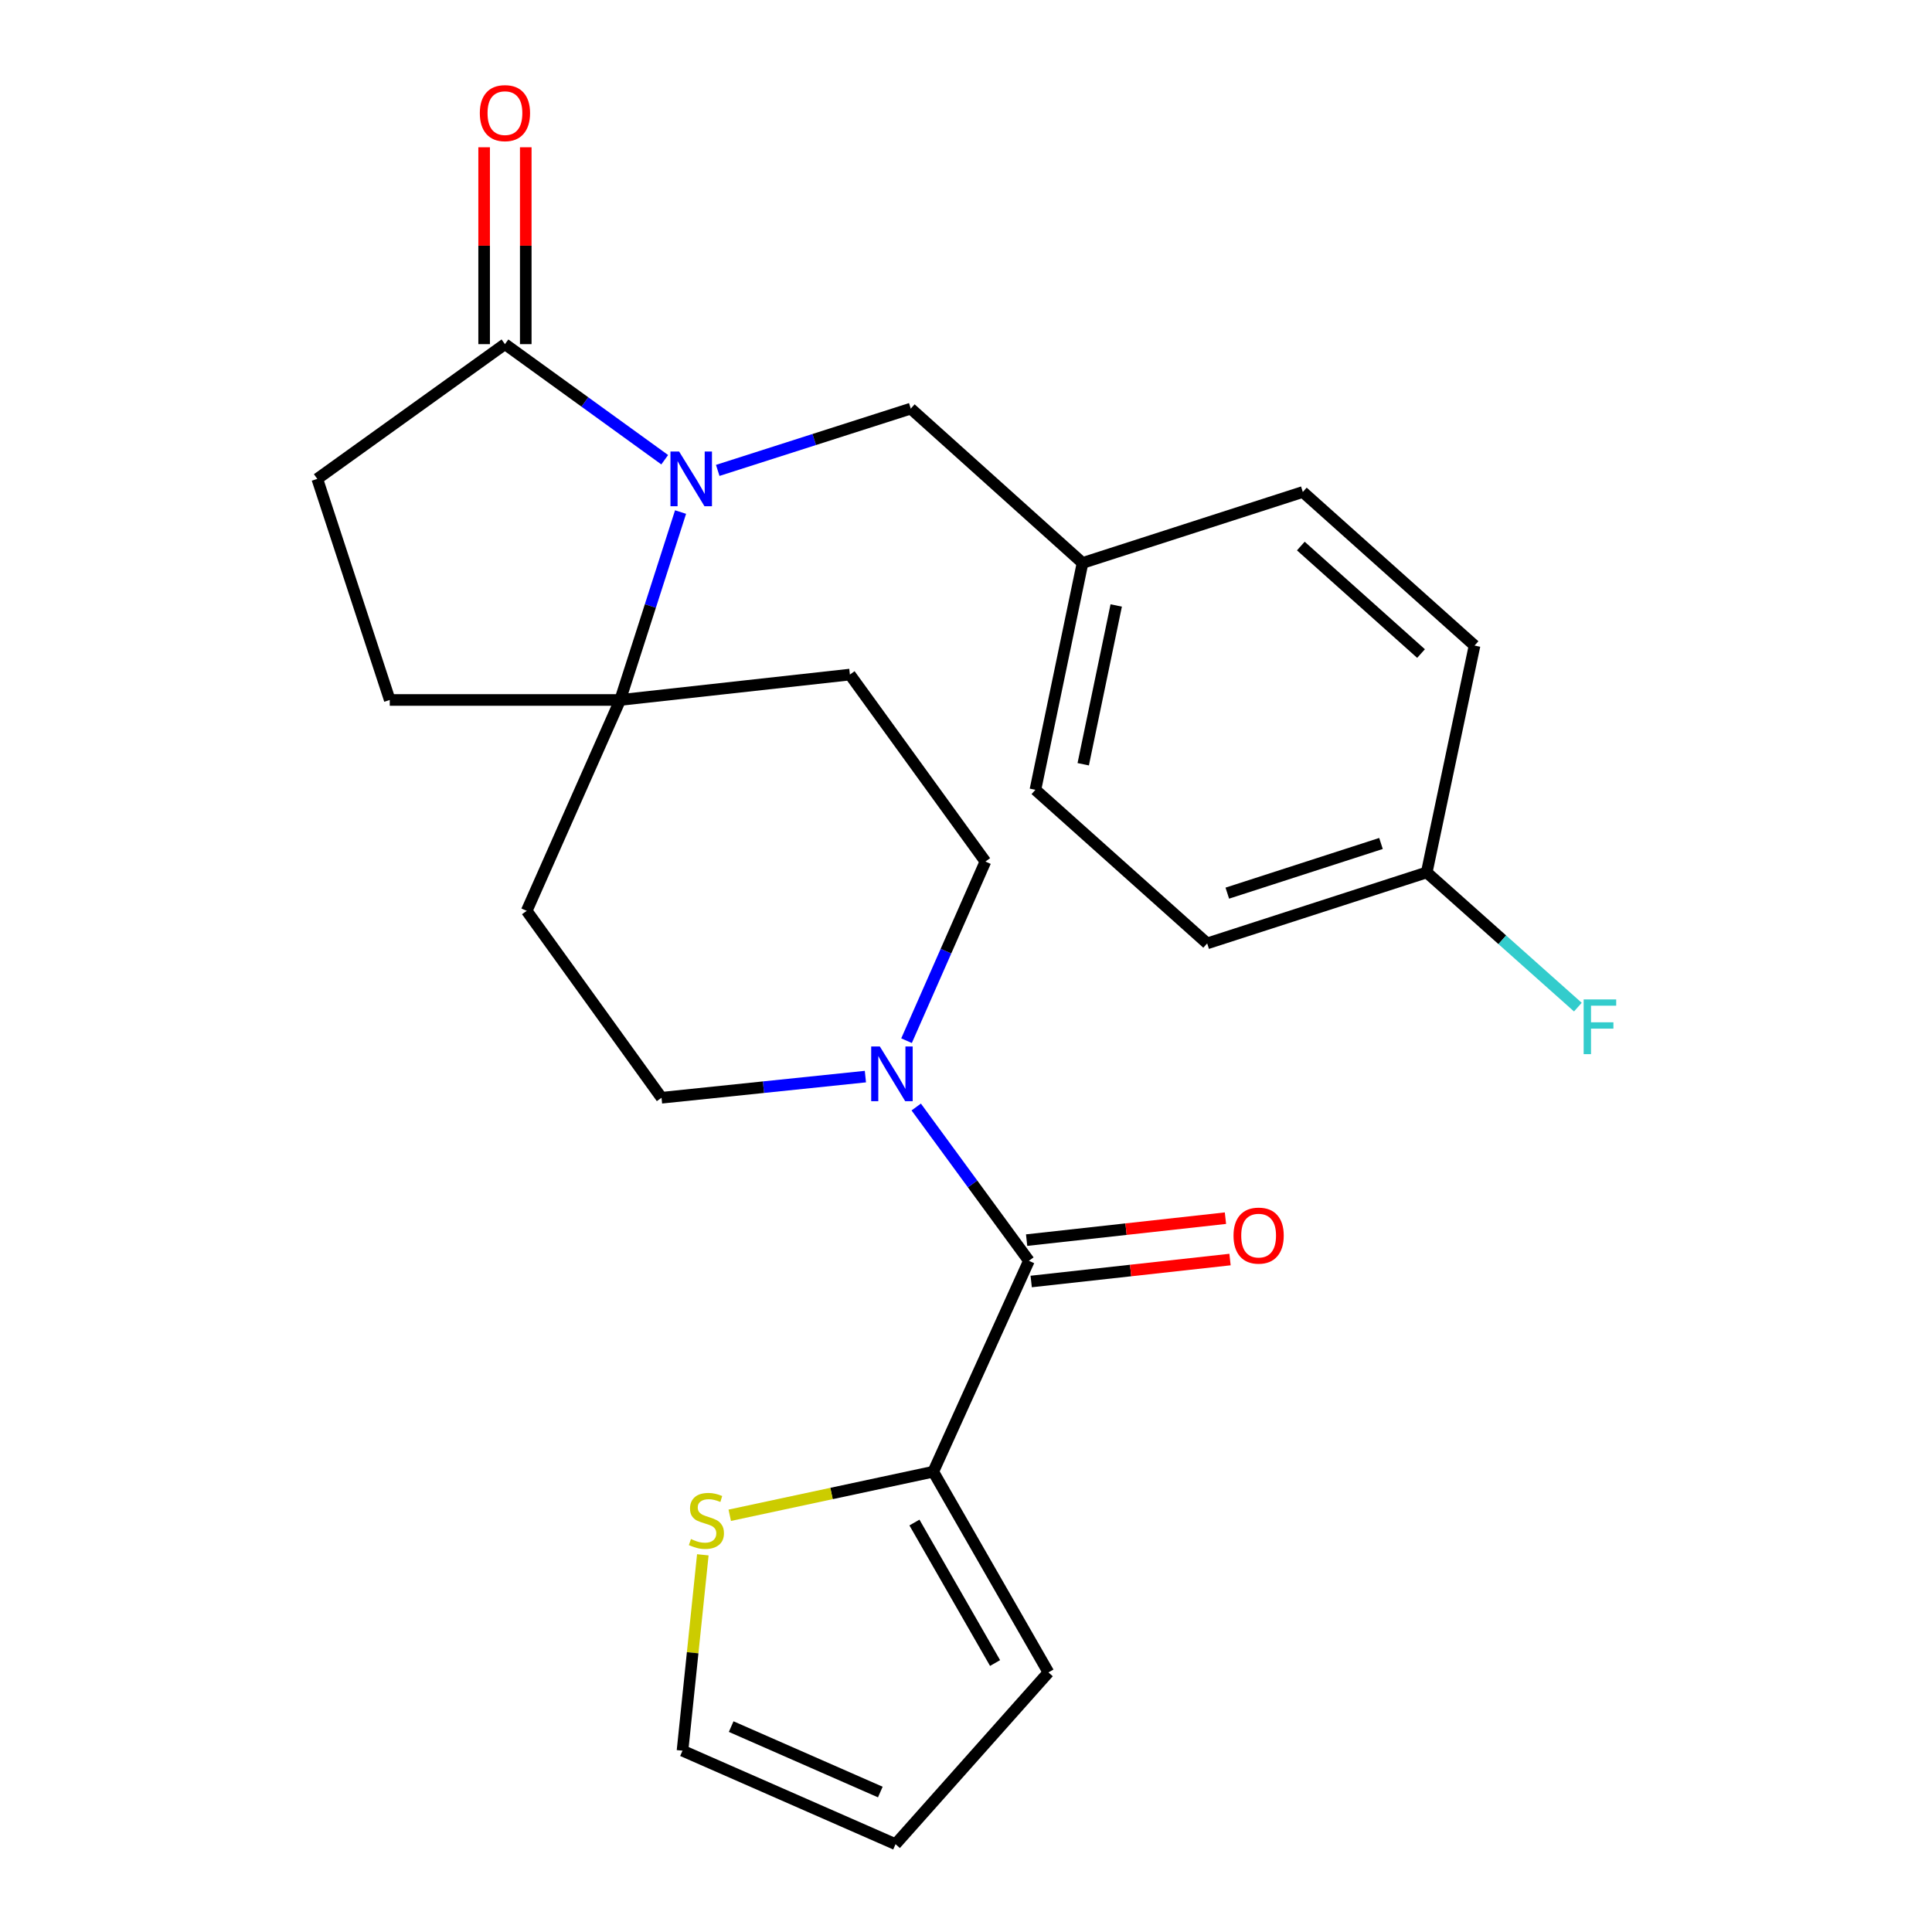 <?xml version='1.0' encoding='iso-8859-1'?>
<svg version='1.1' baseProfile='full'
              xmlns='http://www.w3.org/2000/svg'
                      xmlns:rdkit='http://www.rdkit.org/xml'
                      xmlns:xlink='http://www.w3.org/1999/xlink'
                  xml:space='preserve'
width='1000px' height='1000px' viewBox='0 0 1000 1000'>
<!-- END OF HEADER -->
<rect style='opacity:1.0;fill:#FFFFFF;stroke:none' width='1000' height='1000' x='0' y='0'> </rect>
<path class='bond-1' d='M 352.256,265.038 L 336.629,313.669' style='fill:none;fill-rule:evenodd;stroke:#0000FF;stroke-width:6px;stroke-linecap:butt;stroke-linejoin:miter;stroke-opacity:1' />
<path class='bond-1' d='M 336.629,313.669 L 321.002,362.301' style='fill:none;fill-rule:evenodd;stroke:#000000;stroke-width:6px;stroke-linecap:butt;stroke-linejoin:miter;stroke-opacity:1' />
<path class='bond-3' d='M 344.057,237.952 L 302.707,208.04' style='fill:none;fill-rule:evenodd;stroke:#0000FF;stroke-width:6px;stroke-linecap:butt;stroke-linejoin:miter;stroke-opacity:1' />
<path class='bond-3' d='M 302.707,208.04 L 261.358,178.128' style='fill:none;fill-rule:evenodd;stroke:#000000;stroke-width:6px;stroke-linecap:butt;stroke-linejoin:miter;stroke-opacity:1' />
<path class='bond-6' d='M 371.495,243.481 L 421.452,227.49' style='fill:none;fill-rule:evenodd;stroke:#0000FF;stroke-width:6px;stroke-linecap:butt;stroke-linejoin:miter;stroke-opacity:1' />
<path class='bond-6' d='M 421.452,227.49 L 471.409,211.499' style='fill:none;fill-rule:evenodd;stroke:#000000;stroke-width:6px;stroke-linecap:butt;stroke-linejoin:miter;stroke-opacity:1' />
<path class='bond-0' d='M 532.56,652.594 L 503.398,612.787' style='fill:none;fill-rule:evenodd;stroke:#000000;stroke-width:6px;stroke-linecap:butt;stroke-linejoin:miter;stroke-opacity:1' />
<path class='bond-0' d='M 503.398,612.787 L 474.236,572.981' style='fill:none;fill-rule:evenodd;stroke:#0000FF;stroke-width:6px;stroke-linecap:butt;stroke-linejoin:miter;stroke-opacity:1' />
<path class='bond-4' d='M 532.56,652.594 L 483.055,761.755' style='fill:none;fill-rule:evenodd;stroke:#000000;stroke-width:6px;stroke-linecap:butt;stroke-linejoin:miter;stroke-opacity:1' />
<path class='bond-11' d='M 533.743,663.301 L 585.199,657.619' style='fill:none;fill-rule:evenodd;stroke:#000000;stroke-width:6px;stroke-linecap:butt;stroke-linejoin:miter;stroke-opacity:1' />
<path class='bond-11' d='M 585.199,657.619 L 636.656,651.937' style='fill:none;fill-rule:evenodd;stroke:#FF0000;stroke-width:6px;stroke-linecap:butt;stroke-linejoin:miter;stroke-opacity:1' />
<path class='bond-11' d='M 531.378,641.887 L 582.835,636.204' style='fill:none;fill-rule:evenodd;stroke:#000000;stroke-width:6px;stroke-linecap:butt;stroke-linejoin:miter;stroke-opacity:1' />
<path class='bond-11' d='M 582.835,636.204 L 634.291,630.522' style='fill:none;fill-rule:evenodd;stroke:#FF0000;stroke-width:6px;stroke-linecap:butt;stroke-linejoin:miter;stroke-opacity:1' />
<path class='bond-7' d='M 321.002,362.301 L 439.905,349.158' style='fill:none;fill-rule:evenodd;stroke:#000000;stroke-width:6px;stroke-linecap:butt;stroke-linejoin:miter;stroke-opacity:1' />
<path class='bond-8' d='M 321.002,362.301 L 272.621,471.449' style='fill:none;fill-rule:evenodd;stroke:#000000;stroke-width:6px;stroke-linecap:butt;stroke-linejoin:miter;stroke-opacity:1' />
<path class='bond-15' d='M 321.002,362.301 L 201.739,362.301' style='fill:none;fill-rule:evenodd;stroke:#000000;stroke-width:6px;stroke-linecap:butt;stroke-linejoin:miter;stroke-opacity:1' />
<path class='bond-2' d='M 447.928,557.247 L 395.166,562.723' style='fill:none;fill-rule:evenodd;stroke:#0000FF;stroke-width:6px;stroke-linecap:butt;stroke-linejoin:miter;stroke-opacity:1' />
<path class='bond-2' d='M 395.166,562.723 L 342.403,568.198' style='fill:none;fill-rule:evenodd;stroke:#000000;stroke-width:6px;stroke-linecap:butt;stroke-linejoin:miter;stroke-opacity:1' />
<path class='bond-26' d='M 469.222,538.66 L 489.634,492.301' style='fill:none;fill-rule:evenodd;stroke:#0000FF;stroke-width:6px;stroke-linecap:butt;stroke-linejoin:miter;stroke-opacity:1' />
<path class='bond-26' d='M 489.634,492.301 L 510.046,445.943' style='fill:none;fill-rule:evenodd;stroke:#000000;stroke-width:6px;stroke-linecap:butt;stroke-linejoin:miter;stroke-opacity:1' />
<path class='bond-13' d='M 261.358,178.128 L 164.227,247.874' style='fill:none;fill-rule:evenodd;stroke:#000000;stroke-width:6px;stroke-linecap:butt;stroke-linejoin:miter;stroke-opacity:1' />
<path class='bond-14' d='M 272.131,178.128 L 272.131,127.175' style='fill:none;fill-rule:evenodd;stroke:#000000;stroke-width:6px;stroke-linecap:butt;stroke-linejoin:miter;stroke-opacity:1' />
<path class='bond-14' d='M 272.131,127.175 L 272.131,76.222' style='fill:none;fill-rule:evenodd;stroke:#FF0000;stroke-width:6px;stroke-linecap:butt;stroke-linejoin:miter;stroke-opacity:1' />
<path class='bond-14' d='M 250.586,178.128 L 250.586,127.175' style='fill:none;fill-rule:evenodd;stroke:#000000;stroke-width:6px;stroke-linecap:butt;stroke-linejoin:miter;stroke-opacity:1' />
<path class='bond-14' d='M 250.586,127.175 L 250.586,76.222' style='fill:none;fill-rule:evenodd;stroke:#FF0000;stroke-width:6px;stroke-linecap:butt;stroke-linejoin:miter;stroke-opacity:1' />
<path class='bond-5' d='M 483.055,761.755 L 430.386,773.029' style='fill:none;fill-rule:evenodd;stroke:#000000;stroke-width:6px;stroke-linecap:butt;stroke-linejoin:miter;stroke-opacity:1' />
<path class='bond-5' d='M 430.386,773.029 L 377.717,784.304' style='fill:none;fill-rule:evenodd;stroke:#CCCC00;stroke-width:6px;stroke-linecap:butt;stroke-linejoin:miter;stroke-opacity:1' />
<path class='bond-12' d='M 483.055,761.755 L 542.675,865.637' style='fill:none;fill-rule:evenodd;stroke:#000000;stroke-width:6px;stroke-linecap:butt;stroke-linejoin:miter;stroke-opacity:1' />
<path class='bond-12' d='M 473.312,788.061 L 515.045,860.779' style='fill:none;fill-rule:evenodd;stroke:#000000;stroke-width:6px;stroke-linecap:butt;stroke-linejoin:miter;stroke-opacity:1' />
<path class='bond-16' d='M 363.78,804.768 L 358.52,855.461' style='fill:none;fill-rule:evenodd;stroke:#CCCC00;stroke-width:6px;stroke-linecap:butt;stroke-linejoin:miter;stroke-opacity:1' />
<path class='bond-16' d='M 358.52,855.461 L 353.259,906.153' style='fill:none;fill-rule:evenodd;stroke:#000000;stroke-width:6px;stroke-linecap:butt;stroke-linejoin:miter;stroke-opacity:1' />
<path class='bond-18' d='M 471.409,211.499 L 560.317,291.394' style='fill:none;fill-rule:evenodd;stroke:#000000;stroke-width:6px;stroke-linecap:butt;stroke-linejoin:miter;stroke-opacity:1' />
<path class='bond-10' d='M 439.905,349.158 L 510.046,445.943' style='fill:none;fill-rule:evenodd;stroke:#000000;stroke-width:6px;stroke-linecap:butt;stroke-linejoin:miter;stroke-opacity:1' />
<path class='bond-9' d='M 272.621,471.449 L 342.403,568.198' style='fill:none;fill-rule:evenodd;stroke:#000000;stroke-width:6px;stroke-linecap:butt;stroke-linejoin:miter;stroke-opacity:1' />
<path class='bond-17' d='M 542.675,865.637 L 463.533,954.545' style='fill:none;fill-rule:evenodd;stroke:#000000;stroke-width:6px;stroke-linecap:butt;stroke-linejoin:miter;stroke-opacity:1' />
<path class='bond-25' d='M 164.227,247.874 L 201.739,362.301' style='fill:none;fill-rule:evenodd;stroke:#000000;stroke-width:6px;stroke-linecap:butt;stroke-linejoin:miter;stroke-opacity:1' />
<path class='bond-28' d='M 353.259,906.153 L 463.533,954.545' style='fill:none;fill-rule:evenodd;stroke:#000000;stroke-width:6px;stroke-linecap:butt;stroke-linejoin:miter;stroke-opacity:1' />
<path class='bond-28' d='M 378.458,893.683 L 455.65,927.558' style='fill:none;fill-rule:evenodd;stroke:#000000;stroke-width:6px;stroke-linecap:butt;stroke-linejoin:miter;stroke-opacity:1' />
<path class='bond-21' d='M 560.317,291.394 L 674.338,254.648' style='fill:none;fill-rule:evenodd;stroke:#000000;stroke-width:6px;stroke-linecap:butt;stroke-linejoin:miter;stroke-opacity:1' />
<path class='bond-22' d='M 560.317,291.394 L 535.924,408.802' style='fill:none;fill-rule:evenodd;stroke:#000000;stroke-width:6px;stroke-linecap:butt;stroke-linejoin:miter;stroke-opacity:1' />
<path class='bond-22' d='M 577.753,313.388 L 560.677,395.573' style='fill:none;fill-rule:evenodd;stroke:#000000;stroke-width:6px;stroke-linecap:butt;stroke-linejoin:miter;stroke-opacity:1' />
<path class='bond-19' d='M 738.47,451.568 L 624.832,488.302' style='fill:none;fill-rule:evenodd;stroke:#000000;stroke-width:6px;stroke-linecap:butt;stroke-linejoin:miter;stroke-opacity:1' />
<path class='bond-19' d='M 714.797,436.578 L 635.251,462.292' style='fill:none;fill-rule:evenodd;stroke:#000000;stroke-width:6px;stroke-linecap:butt;stroke-linejoin:miter;stroke-opacity:1' />
<path class='bond-20' d='M 738.47,451.568 L 777.584,486.426' style='fill:none;fill-rule:evenodd;stroke:#000000;stroke-width:6px;stroke-linecap:butt;stroke-linejoin:miter;stroke-opacity:1' />
<path class='bond-20' d='M 777.584,486.426 L 816.698,521.285' style='fill:none;fill-rule:evenodd;stroke:#33CCCC;stroke-width:6px;stroke-linecap:butt;stroke-linejoin:miter;stroke-opacity:1' />
<path class='bond-27' d='M 738.47,451.568 L 763.222,334.149' style='fill:none;fill-rule:evenodd;stroke:#000000;stroke-width:6px;stroke-linecap:butt;stroke-linejoin:miter;stroke-opacity:1' />
<path class='bond-24' d='M 674.338,254.648 L 763.222,334.149' style='fill:none;fill-rule:evenodd;stroke:#000000;stroke-width:6px;stroke-linecap:butt;stroke-linejoin:miter;stroke-opacity:1' />
<path class='bond-24' d='M 673.307,282.632 L 735.526,338.282' style='fill:none;fill-rule:evenodd;stroke:#000000;stroke-width:6px;stroke-linecap:butt;stroke-linejoin:miter;stroke-opacity:1' />
<path class='bond-23' d='M 535.924,408.802 L 624.832,488.302' style='fill:none;fill-rule:evenodd;stroke:#000000;stroke-width:6px;stroke-linecap:butt;stroke-linejoin:miter;stroke-opacity:1' />
<path  class='atom-0' d='M 351.512 233.714
L 360.792 248.714
Q 361.712 250.194, 363.192 252.874
Q 364.672 255.554, 364.752 255.714
L 364.752 233.714
L 368.512 233.714
L 368.512 262.034
L 364.632 262.034
L 354.672 245.634
Q 353.512 243.714, 352.272 241.514
Q 351.072 239.314, 350.712 238.634
L 350.712 262.034
L 347.032 262.034
L 347.032 233.714
L 351.512 233.714
' fill='#0000FF'/>
<path  class='atom-3' d='M 455.406 541.662
L 464.686 556.662
Q 465.606 558.142, 467.086 560.822
Q 468.566 563.502, 468.646 563.662
L 468.646 541.662
L 472.406 541.662
L 472.406 569.982
L 468.526 569.982
L 458.566 553.582
Q 457.406 551.662, 456.166 549.462
Q 454.966 547.262, 454.606 546.582
L 454.606 569.982
L 450.926 569.982
L 450.926 541.662
L 455.406 541.662
' fill='#0000FF'/>
<path  class='atom-6' d='M 357.635 796.61
Q 357.955 796.73, 359.275 797.29
Q 360.595 797.85, 362.035 798.21
Q 363.515 798.53, 364.955 798.53
Q 367.635 798.53, 369.195 797.25
Q 370.755 795.93, 370.755 793.65
Q 370.755 792.09, 369.955 791.13
Q 369.195 790.17, 367.995 789.65
Q 366.795 789.13, 364.795 788.53
Q 362.275 787.77, 360.755 787.05
Q 359.275 786.33, 358.195 784.81
Q 357.155 783.29, 357.155 780.73
Q 357.155 777.17, 359.555 774.97
Q 361.995 772.77, 366.795 772.77
Q 370.075 772.77, 373.795 774.33
L 372.875 777.41
Q 369.475 776.01, 366.915 776.01
Q 364.155 776.01, 362.635 777.17
Q 361.115 778.29, 361.155 780.25
Q 361.155 781.77, 361.915 782.69
Q 362.715 783.61, 363.835 784.13
Q 364.995 784.65, 366.915 785.25
Q 369.475 786.05, 370.995 786.85
Q 372.515 787.65, 373.595 789.29
Q 374.715 790.89, 374.715 793.65
Q 374.715 797.57, 372.075 799.69
Q 369.475 801.77, 365.115 801.77
Q 362.595 801.77, 360.675 801.21
Q 358.795 800.69, 356.555 799.77
L 357.635 796.61
' fill='#CCCC00'/>
<path  class='atom-12' d='M 638.464 639.544
Q 638.464 632.744, 641.824 628.944
Q 645.184 625.144, 651.464 625.144
Q 657.744 625.144, 661.104 628.944
Q 664.464 632.744, 664.464 639.544
Q 664.464 646.424, 661.064 650.344
Q 657.664 654.224, 651.464 654.224
Q 645.224 654.224, 641.824 650.344
Q 638.464 646.464, 638.464 639.544
M 651.464 651.024
Q 655.784 651.024, 658.104 648.144
Q 660.464 645.224, 660.464 639.544
Q 660.464 633.984, 658.104 631.184
Q 655.784 628.344, 651.464 628.344
Q 647.144 628.344, 644.784 631.144
Q 642.464 633.944, 642.464 639.544
Q 642.464 645.264, 644.784 648.144
Q 647.144 651.024, 651.464 651.024
' fill='#FF0000'/>
<path  class='atom-15' d='M 248.358 58.55
Q 248.358 51.75, 251.718 47.95
Q 255.078 44.15, 261.358 44.15
Q 267.638 44.15, 270.998 47.95
Q 274.358 51.75, 274.358 58.55
Q 274.358 65.43, 270.958 69.35
Q 267.558 73.23, 261.358 73.23
Q 255.118 73.23, 251.718 69.35
Q 248.358 65.47, 248.358 58.55
M 261.358 70.03
Q 265.678 70.03, 267.998 67.15
Q 270.358 64.23, 270.358 58.55
Q 270.358 52.99, 267.998 50.19
Q 265.678 47.35, 261.358 47.35
Q 257.038 47.35, 254.678 50.15
Q 252.358 52.95, 252.358 58.55
Q 252.358 64.27, 254.678 67.15
Q 257.038 70.03, 261.358 70.03
' fill='#FF0000'/>
<path  class='atom-21' d='M 819.7 517.304
L 836.54 517.304
L 836.54 520.544
L 823.5 520.544
L 823.5 529.144
L 835.1 529.144
L 835.1 532.424
L 823.5 532.424
L 823.5 545.624
L 819.7 545.624
L 819.7 517.304
' fill='#33CCCC'/>
</svg>
